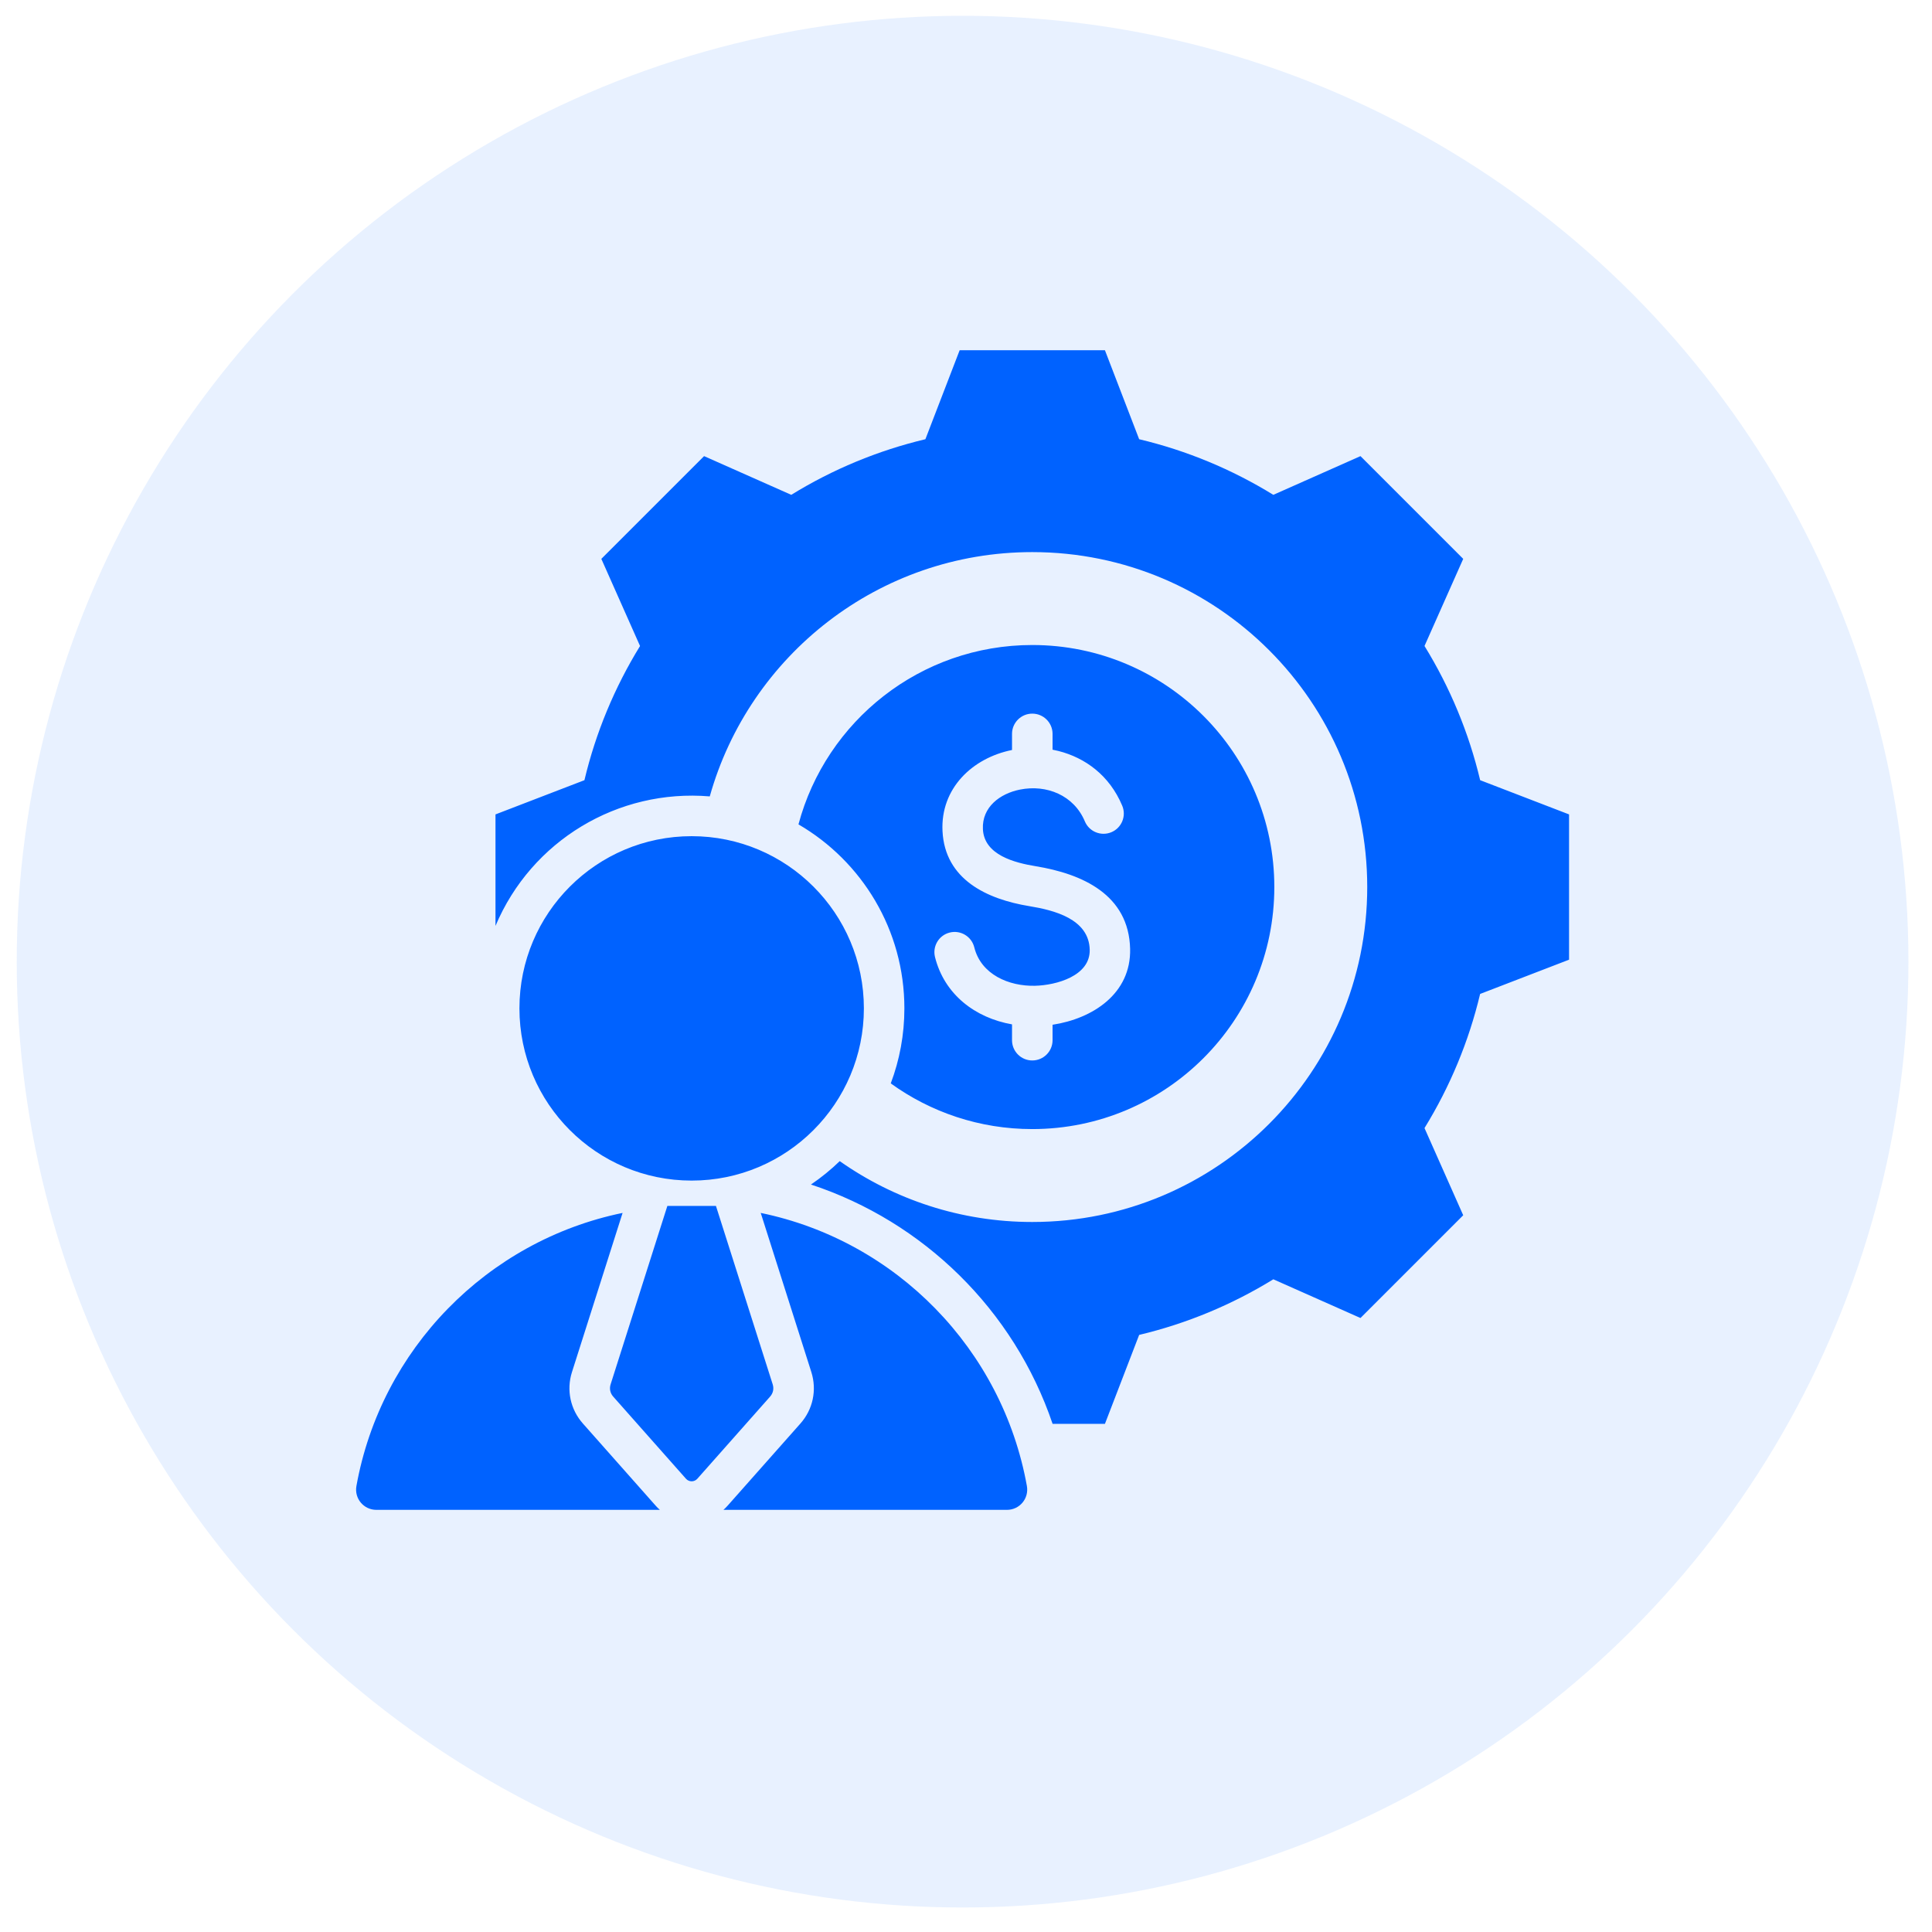 <svg width="56" height="56" viewBox="0 0 56 56" fill="none" xmlns="http://www.w3.org/2000/svg">
<circle cx="27.901" cy="27.874" r="27.416" fill="#C6DCFF" fill-opacity="0.4"/>
<path fill-rule="evenodd" clip-rule="evenodd" d="M33.019 12.731C34.393 13.058 35.705 13.602 36.908 14.343L39.434 13.221L42.412 16.199L41.29 18.724C42.031 19.927 42.576 21.24 42.903 22.614L45.48 23.606V27.817L42.902 28.81C42.575 30.184 42.03 31.496 41.29 32.698L42.412 35.225L39.434 38.203L36.908 37.081C35.706 37.821 34.393 38.366 33.019 38.693L32.027 41.271H30.51C29.389 37.964 26.764 35.409 23.506 34.334C23.804 34.132 24.083 33.905 24.34 33.656C25.919 34.767 27.844 35.42 29.921 35.42C35.283 35.42 39.63 31.073 39.63 25.712C39.63 20.35 35.283 16.003 29.921 16.003C25.47 16.003 21.719 18.999 20.573 23.084C17.908 22.86 15.402 24.368 14.362 26.838V23.606L16.94 22.614C17.267 21.24 17.812 19.927 18.552 18.725L17.43 16.199L20.408 13.221L22.935 14.343C24.137 13.602 25.45 13.058 26.823 12.731L27.816 10.152H32.027L33.019 12.731ZM19.344 34.954L17.699 40.126C17.659 40.253 17.686 40.381 17.774 40.481L19.883 42.862C19.971 42.961 20.125 42.961 20.213 42.862L22.322 40.481C22.41 40.381 22.437 40.253 22.397 40.126L20.752 34.954H19.344ZM20.048 24.237C17.291 24.237 15.056 26.472 15.056 29.228C15.056 31.985 17.291 34.22 20.048 34.22C22.805 34.22 25.04 31.985 25.04 29.228C25.04 26.472 22.805 24.237 20.048 24.237ZM10.91 43.764L19.127 43.764C19.083 43.726 19.042 43.685 19.003 43.641L16.894 41.26C16.532 40.851 16.413 40.291 16.579 39.77L18.046 35.157C14.118 35.966 11.042 39.109 10.331 43.073C10.266 43.435 10.542 43.764 10.91 43.764ZM20.969 43.764H29.186C29.554 43.764 29.829 43.435 29.765 43.073C29.054 39.11 25.978 35.967 22.05 35.157L23.517 39.77C23.682 40.291 23.564 40.851 23.202 41.26L21.092 43.641C21.054 43.685 21.012 43.726 20.969 43.764ZM29.921 18.696C26.675 18.696 23.944 20.901 23.144 23.895C24.98 24.963 26.214 26.951 26.214 29.228C26.214 29.994 26.074 30.727 25.819 31.403C26.973 32.236 28.39 32.727 29.921 32.727C33.796 32.727 36.937 29.586 36.937 25.712C36.937 21.837 33.796 18.696 29.921 18.696ZM30.509 29.703V30.151C30.509 30.476 30.246 30.738 29.921 30.738C29.597 30.738 29.334 30.476 29.334 30.151V29.692C28.265 29.504 27.372 28.824 27.101 27.739C27.024 27.424 27.216 27.107 27.53 27.03C27.845 26.952 28.162 27.145 28.24 27.459C28.436 28.248 29.245 28.591 29.999 28.573C30.614 28.559 31.604 28.289 31.586 27.529C31.566 26.633 30.544 26.381 29.834 26.265C28.611 26.064 27.388 25.496 27.319 24.089C27.259 22.853 28.182 21.971 29.333 21.739L29.334 21.739V21.272C29.334 20.948 29.597 20.685 29.921 20.685C30.246 20.685 30.509 20.948 30.509 21.272V21.73C30.567 21.741 30.624 21.754 30.681 21.768C31.455 21.965 32.158 22.473 32.528 23.353C32.654 23.652 32.513 23.997 32.214 24.122C31.915 24.247 31.57 24.107 31.445 23.808C31.128 23.052 30.336 22.731 29.562 22.887C28.988 23.002 28.459 23.392 28.49 24.034C28.526 24.785 29.415 25.009 30.022 25.108C31.374 25.33 32.719 25.933 32.757 27.501C32.788 28.804 31.672 29.526 30.509 29.703Z" fill="#0062FF"/>
</svg>

